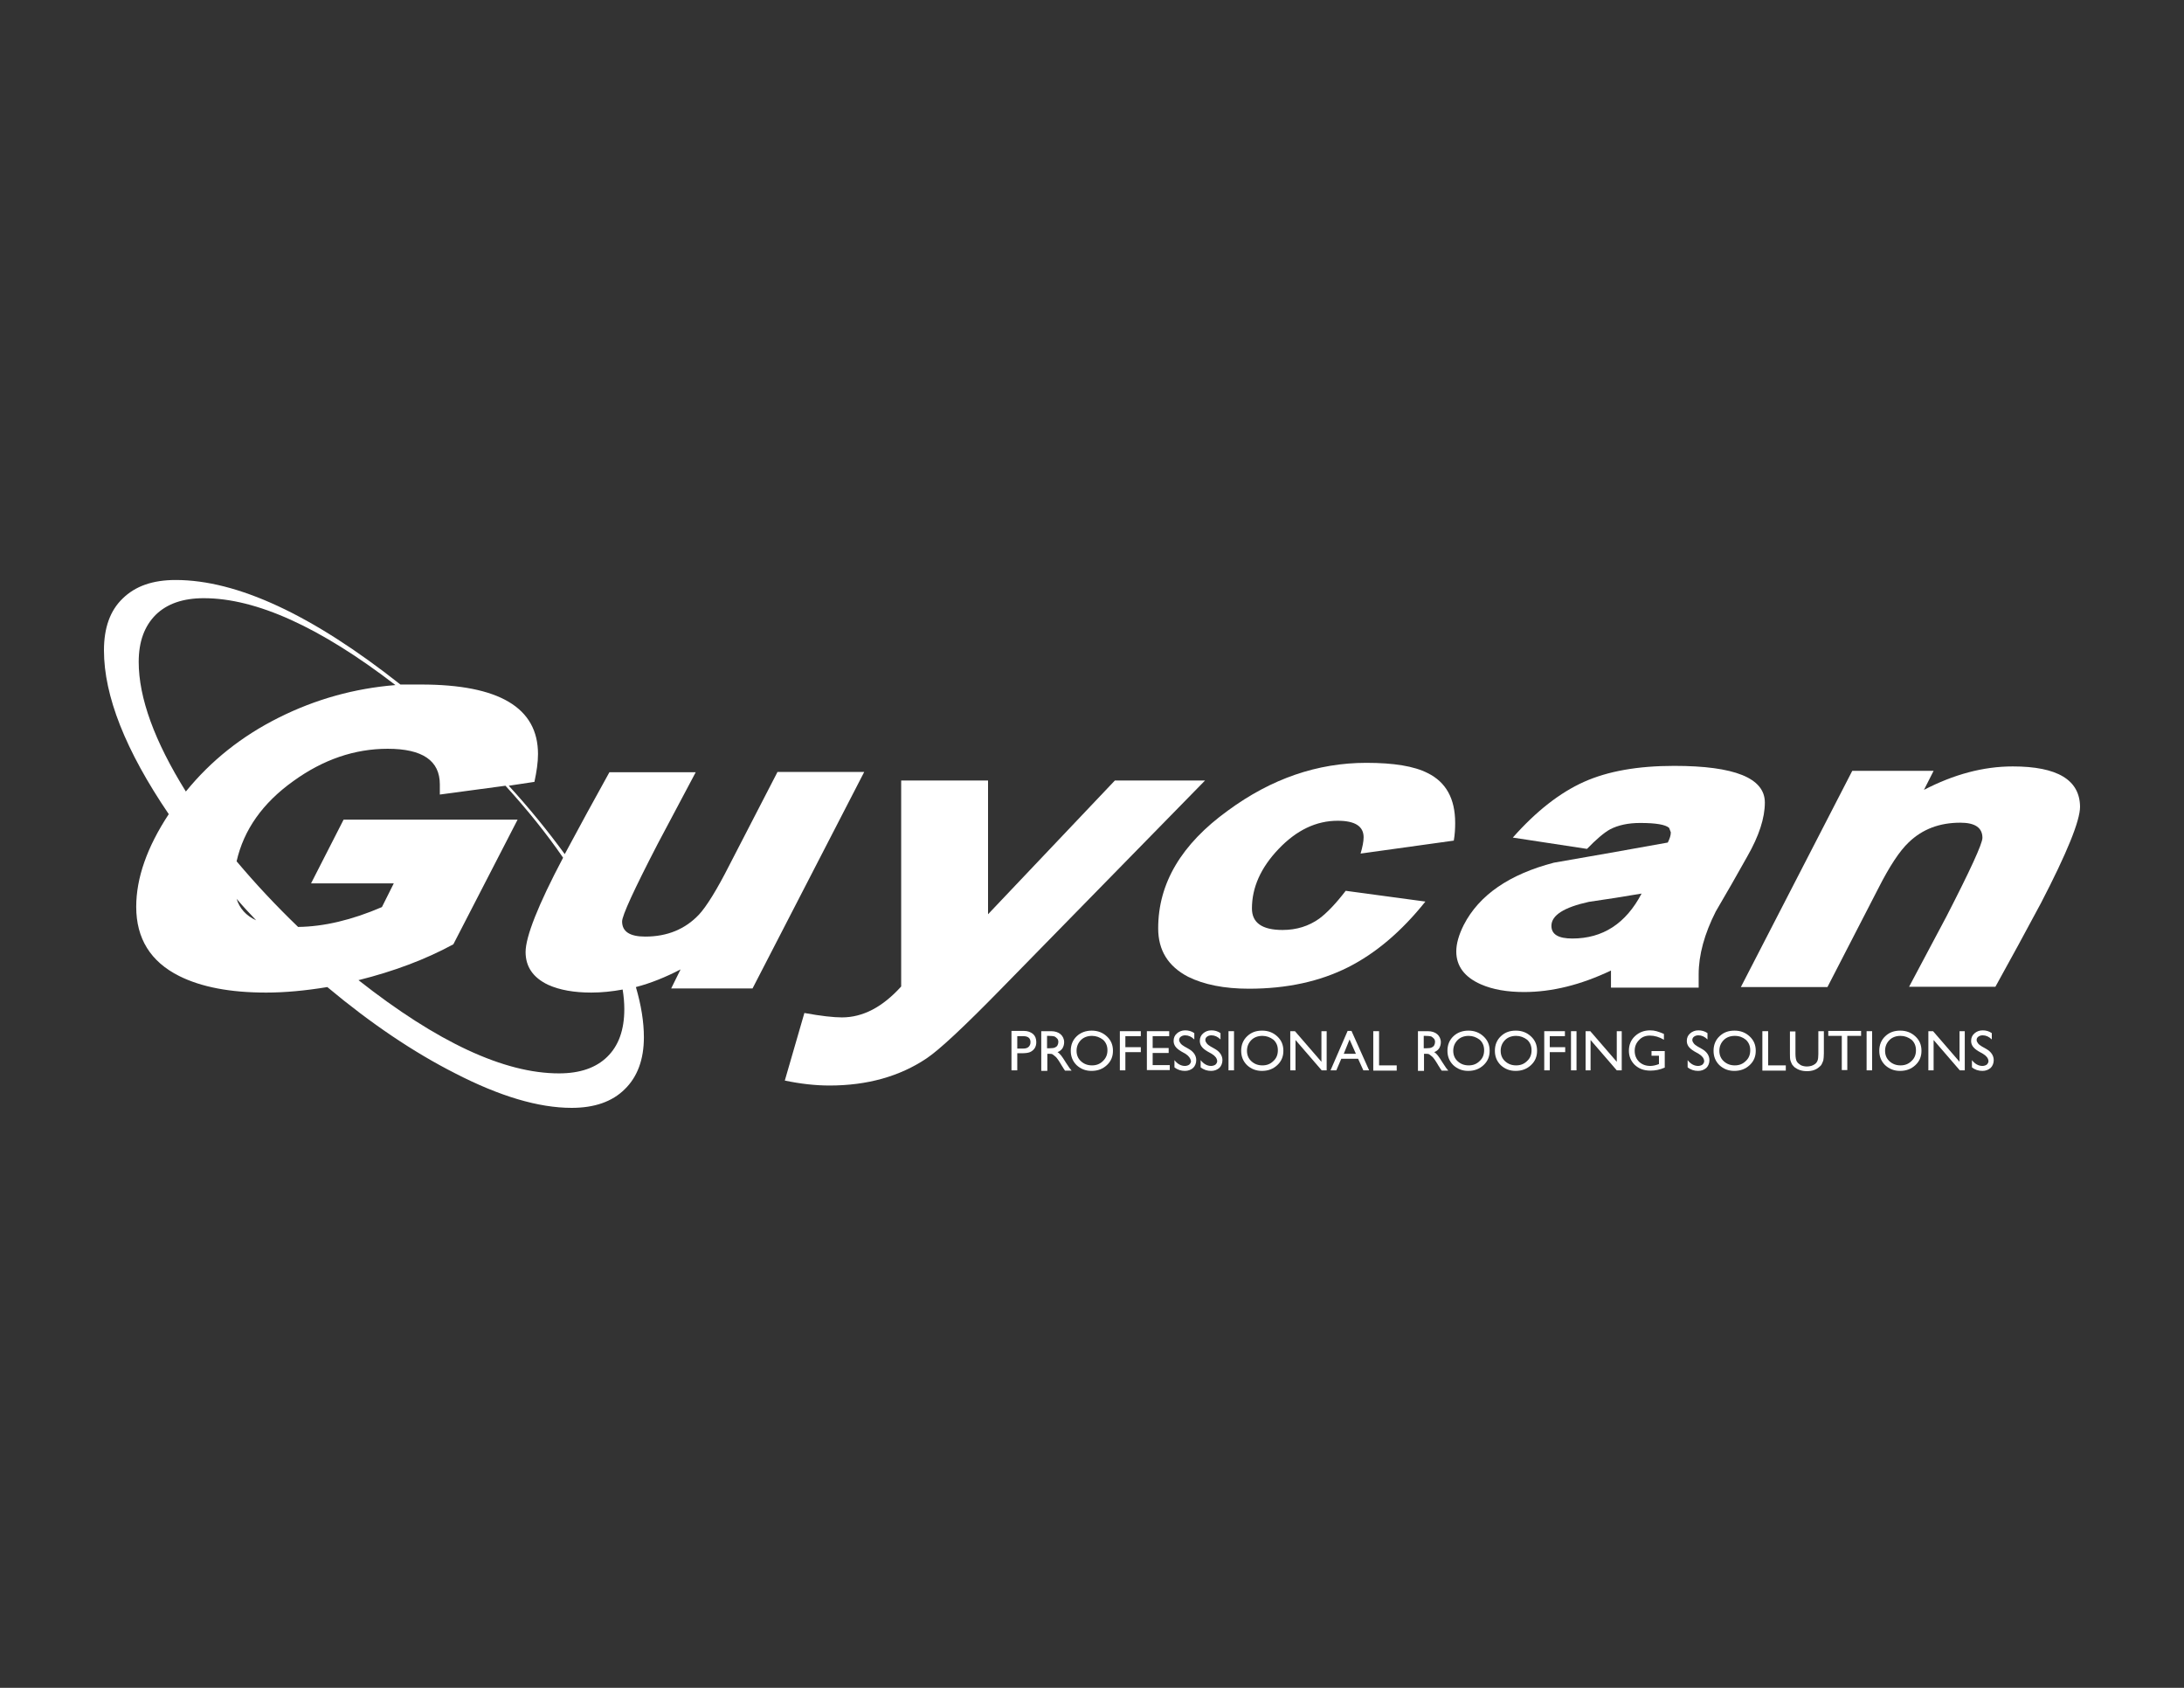 <?xml version="1.0" encoding="utf-8"?>
<!-- Generator: Adobe Illustrator 25.0.0, SVG Export Plug-In . SVG Version: 6.00 Build 0)  -->
<svg version="1.1" id="Layer_1" xmlns="http://www.w3.org/2000/svg" xmlns:xlink="http://www.w3.org/1999/xlink" x="0px" y="0px"
	 viewBox="0 0 792 612" style="enable-background:new 0 0 792 612;" xml:space="preserve">
<rect x="0" y="0" width="792" height="612" fill="#333333" stroke="none"/>
<style type="text/css">
	.st0{fill:#FFFFFF;}
</style>
<g>
	<path class="st0" d="M527.2,304.8c0.4-2.3,0.5-4.4,0.5-6.4c0-8.8-3.3-14.8-10-18.1c-4.9-2.5-12.3-3.7-22.2-3.7
		c-17.7,0-34.4,5.7-50.2,17.3c-16.9,12.2-25.3,26.4-25.3,42.7c0,8,3.6,13.8,10.9,17.6c5.7,2.8,13,4.3,22,4.3c13.7,0,25.7-2.6,36-7.8
		c9.9-5,19.3-12.9,28-23.8l-28.9-3.9c-3.6,4.7-6.9,8.1-9.6,10.1c-3.8,2.7-8.2,4.1-13.3,4.1c-7.4,0-11.1-2.6-11.1-7.8
		c0-7.6,3.2-14.8,9.7-21.6c6.5-6.8,13.6-10.2,21.4-10.2c6.3,0,9.4,2,9.4,6c0,1.5-0.4,3.5-1.1,5.9L527.2,304.8z"/>
	<path class="st0" d="M616,358.1c0-1.5,0-3.1,0-4.8c0-7.1,2.1-14.7,6.2-22.8c3.9-6.6,7.7-13.3,11.4-19.9c4.3-7.5,6.4-14,6.4-19.6
		c0-8.9-11-13.3-32.9-13.3c-13.1,0-24,1.9-32.7,5.8c-8.7,3.9-17.3,10.6-25.8,20.2l26.9,4.1c3.4-3.5,6.2-5.9,8.4-7.1
		c2.9-1.5,6.5-2.3,10.9-2.3c5.7,0,9.2,0.6,10.5,1.8l0.6,1.6c0,1.1-0.4,2.3-1.1,3.7c-13.7,2.5-27.5,4.9-41.3,7.3
		c-16.1,4.2-27.1,11.7-32.7,22.6c-1.8,3.6-2.7,6.8-2.7,9.6c0,5.3,3,9.3,8.9,11.9c4.3,1.9,9.6,2.8,15.7,2.8c10.1,0,20.6-2.6,31.5-7.8
		v6.2L616,358.1z M570.2,340.3c-5.1,0-7.6-1.5-7.6-4.6c0-3.8,4.5-6.7,13.6-8.7c6.3-0.9,12.7-1.9,19.1-3
		C589.6,334.9,581.2,340.3,570.2,340.3z"/>
	<path class="st0" d="M326.8,283v74.7c-6.8,7.5-13.9,11.2-21.5,11.2c-3,0-7.6-0.5-13.6-1.6l-7.1,24.5c5.7,1.2,11.1,1.8,16.2,1.8
		c13.7,0,25.5-3.3,35.3-9.9c4.6-3.1,13.5-11.4,26.7-24.9L437,283l-32.7,0l-46,48.5V283H326.8z"/>
	<path class="st0" d="M729.9,277.9c-10.7,0-21.4,2.9-32.2,8.5l3.5-6.9h-29.5l-40.4,78.4h31.4l18.4-35.7c4.1-8.1,7.8-13.7,11.1-16.8
		c5-4.8,11.2-7.1,18.7-7.1c5.3,0,8,1.8,8,5.5c0,2.1-4.4,11.7-13.1,28.6c-4.5,8.5-9,17-13.5,25.4h31.3c5.6-10.1,11.1-20.2,16.5-30.3
		c9.5-18.3,14.2-29.9,14.2-35C754.2,282.8,746.1,277.9,729.9,277.9z"/>
	<g>
		<path class="st0" d="M366.8,388.1v-14.3h4.5c1.4,0,2.4,0.4,3.3,1.1c0.8,0.7,1.2,1.7,1.2,3c0,0.8-0.2,1.6-0.6,2.2
			c-0.4,0.6-1,1.1-1.7,1.4s-1.8,0.4-3.1,0.4h-1.5v6.2H366.8z M371,375.7h-2.1v4.5h2.2c0.8,0,1.5-0.2,1.9-0.6s0.7-0.9,0.7-1.7
			C373.7,376.4,372.8,375.7,371,375.7z"/>
		<path class="st0" d="M377.6,388.1v-14.2h3.6c1.4,0,2.6,0.4,3.4,1.1s1.3,1.7,1.3,2.9c0,0.8-0.2,1.5-0.6,2.2c-0.4,0.6-1,1.1-1.8,1.4
			c0.5,0.3,0.9,0.7,1.3,1.2c0.4,0.5,1,1.4,1.8,2.7c0.5,0.8,0.9,1.4,1.2,1.8l0.8,1h-2.4l-0.6-0.9c0,0-0.1-0.1-0.1-0.2l-0.4-0.6
			l-0.6-1l-0.7-1.1c-0.4-0.6-0.8-1.1-1.2-1.4c-0.4-0.3-0.7-0.6-0.9-0.7c-0.3-0.2-0.8-0.2-1.4-0.2h-0.5v6.2H377.6z M380.3,375.6h-0.6
			v4.5h0.8c1,0,1.7-0.1,2.1-0.3c0.4-0.2,0.7-0.4,0.9-0.8c0.2-0.4,0.3-0.8,0.3-1.2c0-0.4-0.1-0.9-0.4-1.2s-0.6-0.6-1-0.8
			C382,375.7,381.3,375.6,380.3,375.6z"/>
		<path class="st0" d="M395.9,373.7c2.2,0,4,0.7,5.5,2.1c1.5,1.4,2.2,3.1,2.2,5.2c0,2.1-0.7,3.8-2.2,5.2c-1.5,1.4-3.3,2.1-5.6,2.1
			c-2.1,0-3.9-0.7-5.4-2.1c-1.4-1.4-2.1-3.1-2.1-5.2c0-2.1,0.7-3.9,2.2-5.3C391.9,374.4,393.7,373.7,395.9,373.7z M396,375.6
			c-1.6,0-3,0.5-4,1.5c-1,1-1.6,2.3-1.6,3.9c0,1.5,0.5,2.8,1.6,3.8c1.1,1,2.4,1.5,4,1.5c1.6,0,2.9-0.5,4-1.6s1.6-2.3,1.6-3.9
			c0-1.5-0.5-2.8-1.6-3.8C398.8,376.1,397.5,375.6,396,375.6z"/>
		<path class="st0" d="M406.1,373.9h7.6v1.8h-5.6v4h5.6v1.8h-5.6v6.6h-2V373.9z"/>
		<path class="st0" d="M415.9,373.9h8.1v1.8h-6v4.3h5.8v1.8h-5.8v4.4h6.2v1.8h-8.3V373.9z"/>
		<path class="st0" d="M429.9,382.1l-1.6-0.9c-1-0.6-1.7-1.2-2.1-1.8c-0.4-0.6-0.6-1.2-0.6-2c0-1.1,0.4-2,1.2-2.7
			c0.8-0.7,1.8-1.1,3-1.1c1.2,0,2.3,0.3,3.3,1v2.3c-1-1-2.1-1.5-3.3-1.5c-0.7,0-1.2,0.2-1.6,0.5c-0.4,0.3-0.6,0.7-0.6,1.2
			c0,0.4,0.2,0.8,0.5,1.2c0.3,0.4,0.8,0.8,1.5,1.2l1.6,0.9c1.7,1,2.6,2.4,2.6,4c0,1.1-0.4,2.1-1.1,2.8c-0.8,0.7-1.8,1.1-3,1.1
			c-1.4,0-2.7-0.4-3.8-1.3v-2.6c1.1,1.4,2.4,2.1,3.8,2.1c0.6,0,1.2-0.2,1.6-0.5c0.4-0.4,0.6-0.8,0.6-1.3
			C431.7,383.7,431.1,382.9,429.9,382.1z"/>
		<path class="st0" d="M439.4,382.1l-1.6-0.9c-1-0.6-1.7-1.2-2.1-1.8s-0.6-1.2-0.6-2c0-1.1,0.4-2,1.2-2.7c0.8-0.7,1.8-1.1,3-1.1
			c1.2,0,2.3,0.3,3.3,1v2.3c-1-1-2.1-1.5-3.3-1.5c-0.7,0-1.2,0.2-1.6,0.5c-0.4,0.3-0.6,0.7-0.6,1.2c0,0.4,0.2,0.8,0.5,1.2
			c0.3,0.4,0.8,0.8,1.5,1.2l1.6,0.9c1.7,1,2.6,2.4,2.6,4c0,1.1-0.4,2.1-1.1,2.8c-0.8,0.7-1.8,1.1-3,1.1c-1.4,0-2.7-0.4-3.8-1.3v-2.6
			c1.1,1.4,2.4,2.1,3.8,2.1c0.6,0,1.2-0.2,1.6-0.5c0.4-0.4,0.6-0.8,0.6-1.3C441.3,383.7,440.7,382.9,439.4,382.1z"/>
		<path class="st0" d="M445.5,373.9h2v14.2h-2V373.9z"/>
		<path class="st0" d="M457.7,373.7c2.2,0,4,0.7,5.5,2.1c1.5,1.4,2.2,3.1,2.2,5.2c0,2.1-0.7,3.8-2.2,5.2c-1.5,1.4-3.3,2.1-5.6,2.1
			c-2.1,0-3.9-0.7-5.4-2.1c-1.4-1.4-2.1-3.1-2.1-5.2c0-2.1,0.7-3.9,2.2-5.3S455.5,373.7,457.7,373.7z M457.8,375.6
			c-1.6,0-3,0.5-4,1.5c-1,1-1.6,2.3-1.6,3.9c0,1.5,0.5,2.8,1.6,3.8c1.1,1,2.4,1.5,4,1.5c1.6,0,2.9-0.5,4-1.6c1.1-1,1.6-2.3,1.6-3.9
			c0-1.5-0.5-2.8-1.6-3.8C460.6,376.1,459.3,375.6,457.8,375.6z"/>
		<path class="st0" d="M479.2,373.9h1.9v14.2h-1.8l-9.5-11v11h-1.9v-14.2h1.7l9.6,11.1V373.9z"/>
		<path class="st0" d="M488.7,373.8h1.4l6.4,14.3h-2.1l-1.9-4.2h-6.1l-1.8,4.2h-2.1L488.7,373.8z M491.7,382.1l-2.3-5.2l-2.1,5.2
			H491.7z"/>
		<path class="st0" d="M498.1,373.9h2v12.4h6.4v1.9h-8.5V373.9z"/>
		<path class="st0" d="M514.2,388.1v-14.2h3.6c1.4,0,2.6,0.4,3.4,1.1s1.3,1.7,1.3,2.9c0,0.8-0.2,1.5-0.6,2.2c-0.4,0.6-1,1.1-1.8,1.4
			c0.5,0.3,0.9,0.7,1.3,1.2c0.4,0.5,1,1.4,1.8,2.7c0.5,0.8,0.9,1.4,1.2,1.8l0.8,1h-2.4l-0.6-0.9c0,0-0.1-0.1-0.1-0.2l-0.4-0.6
			l-0.6-1l-0.7-1.1c-0.4-0.6-0.8-1.1-1.2-1.4c-0.4-0.3-0.7-0.6-0.9-0.7c-0.3-0.2-0.8-0.2-1.4-0.2h-0.5v6.2H514.2z M516.9,375.6h-0.6
			v4.5h0.8c1,0,1.7-0.1,2.1-0.3c0.4-0.2,0.7-0.4,0.9-0.8s0.3-0.8,0.3-1.2c0-0.4-0.1-0.9-0.4-1.2s-0.6-0.6-1-0.8
			C518.6,375.7,517.9,375.6,516.9,375.6z"/>
		<path class="st0" d="M532.5,373.7c2.2,0,4,0.7,5.5,2.1c1.5,1.4,2.2,3.1,2.2,5.2c0,2.1-0.7,3.8-2.2,5.2c-1.5,1.4-3.3,2.1-5.6,2.1
			c-2.1,0-3.9-0.7-5.4-2.1c-1.4-1.4-2.1-3.1-2.1-5.2c0-2.1,0.7-3.9,2.2-5.3C528.5,374.4,530.3,373.7,532.5,373.7z M532.6,375.6
			c-1.6,0-3,0.5-4,1.5c-1,1-1.6,2.3-1.6,3.9c0,1.5,0.5,2.8,1.6,3.8c1.1,1,2.4,1.5,4,1.5c1.6,0,2.9-0.5,4-1.6c1.1-1,1.6-2.3,1.6-3.9
			c0-1.5-0.5-2.8-1.6-3.8C535.4,376.1,534.1,375.6,532.6,375.6z"/>
		<path class="st0" d="M549.7,373.7c2.2,0,4,0.7,5.5,2.1s2.2,3.1,2.2,5.2c0,2.1-0.7,3.8-2.2,5.2c-1.5,1.4-3.3,2.1-5.6,2.1
			c-2.1,0-3.9-0.7-5.4-2.1c-1.4-1.4-2.1-3.1-2.1-5.2c0-2.1,0.7-3.9,2.2-5.3S547.5,373.7,549.7,373.7z M549.8,375.6
			c-1.6,0-3,0.5-4,1.5c-1,1-1.6,2.3-1.6,3.9c0,1.5,0.5,2.8,1.6,3.8c1.1,1,2.4,1.5,4,1.5c1.6,0,2.9-0.5,4-1.6c1.1-1,1.6-2.3,1.6-3.9
			c0-1.5-0.5-2.8-1.6-3.8C552.6,376.1,551.3,375.6,549.8,375.6z"/>
		<path class="st0" d="M559.9,373.9h7.6v1.8H562v4h5.6v1.8H562v6.6h-2V373.9z"/>
		<path class="st0" d="M569.7,373.9h2v14.2h-2V373.9z"/>
		<path class="st0" d="M586.2,373.9h1.9v14.2h-1.8l-9.5-11v11H575v-14.2h1.7l9.6,11.1V373.9z"/>
		<path class="st0" d="M598.9,381.1h4.8v6c-1.8,0.8-3.5,1.1-5.2,1.1c-2.4,0-4.2-0.7-5.7-2.1c-1.4-1.4-2.1-3.1-2.1-5.1
			c0-2.1,0.7-3.9,2.2-5.3c1.5-1.4,3.3-2.1,5.5-2.1c0.8,0,1.6,0.1,2.3,0.3c0.7,0.2,1.6,0.5,2.7,1v2.1c-1.7-1-3.4-1.5-5.1-1.5
			c-1.6,0-2.9,0.5-3.9,1.6c-1.1,1.1-1.6,2.4-1.6,3.9c0,1.6,0.5,2.9,1.6,4c1.1,1,2.4,1.5,4.1,1.5c0.8,0,1.8-0.2,2.9-0.6l0.2-0.1v-3
			h-2.7V381.1z"/>
		<path class="st0" d="M616,382.1l-1.6-0.9c-1-0.6-1.7-1.2-2.1-1.8c-0.4-0.6-0.6-1.2-0.6-2c0-1.1,0.4-2,1.2-2.7
			c0.8-0.7,1.8-1.1,3-1.1c1.2,0,2.3,0.3,3.3,1v2.3c-1-1-2.1-1.5-3.3-1.5c-0.7,0-1.2,0.2-1.6,0.5c-0.4,0.3-0.6,0.7-0.6,1.2
			c0,0.4,0.2,0.8,0.5,1.2c0.3,0.4,0.8,0.8,1.5,1.2l1.6,0.9c1.7,1,2.6,2.4,2.6,4c0,1.1-0.4,2.1-1.1,2.8c-0.8,0.7-1.8,1.1-3,1.1
			c-1.4,0-2.7-0.4-3.8-1.3v-2.6c1.1,1.4,2.4,2.1,3.8,2.1c0.6,0,1.2-0.2,1.6-0.5c0.4-0.4,0.6-0.8,0.6-1.3
			C617.9,383.7,617.3,382.9,616,382.1z"/>
		<path class="st0" d="M629,373.7c2.2,0,4,0.7,5.5,2.1s2.2,3.1,2.2,5.2c0,2.1-0.7,3.8-2.2,5.2c-1.5,1.4-3.3,2.1-5.6,2.1
			c-2.1,0-3.9-0.7-5.4-2.1c-1.4-1.4-2.1-3.1-2.1-5.2c0-2.1,0.7-3.9,2.2-5.3S626.8,373.7,629,373.7z M629.1,375.6c-1.6,0-3,0.5-4,1.5
			c-1,1-1.6,2.3-1.6,3.9c0,1.5,0.5,2.8,1.6,3.8c1.1,1,2.4,1.5,4,1.5c1.6,0,2.9-0.5,4-1.6c1.1-1,1.6-2.3,1.6-3.9
			c0-1.5-0.5-2.8-1.6-3.8C632,376.1,630.7,375.6,629.1,375.6z"/>
		<path class="st0" d="M639.2,373.9h2v12.4h6.4v1.9h-8.5V373.9z"/>
		<path class="st0" d="M659.4,373.9h2v8.1c0,1.1-0.1,1.9-0.2,2.5c-0.2,0.6-0.4,1-0.6,1.4c-0.2,0.4-0.5,0.7-0.9,1
			c-1.1,1-2.6,1.5-4.4,1.5c-1.9,0-3.3-0.5-4.5-1.4c-0.3-0.3-0.6-0.6-0.9-1c-0.2-0.4-0.4-0.8-0.6-1.4s-0.2-1.4-0.2-2.5v-8.1h2v8.1
			c0,1.3,0.2,2.3,0.5,2.8c0.3,0.5,0.8,0.9,1.4,1.3c0.6,0.3,1.4,0.5,2.2,0.5c1.2,0,2.2-0.3,3-0.9c0.4-0.3,0.7-0.7,0.9-1.2
			c0.2-0.5,0.3-1.3,0.3-2.4V373.9z"/>
		<path class="st0" d="M663,373.8h11.9v1.8h-5v12.4h-2v-12.4H663V373.8z"/>
		<path class="st0" d="M676.9,373.9h2v14.2h-2V373.9z"/>
		<path class="st0" d="M689.1,373.7c2.2,0,4,0.7,5.5,2.1s2.2,3.1,2.2,5.2c0,2.1-0.7,3.8-2.2,5.2c-1.5,1.4-3.3,2.1-5.6,2.1
			c-2.1,0-3.9-0.7-5.4-2.1c-1.4-1.4-2.1-3.1-2.1-5.2c0-2.1,0.7-3.9,2.2-5.3S686.9,373.7,689.1,373.7z M689.2,375.6
			c-1.6,0-3,0.5-4,1.5c-1,1-1.6,2.3-1.6,3.9c0,1.5,0.5,2.8,1.6,3.8c1.1,1,2.4,1.5,4,1.5c1.6,0,2.9-0.5,4-1.6c1.1-1,1.6-2.3,1.6-3.9
			c0-1.5-0.5-2.8-1.6-3.8C692,376.1,690.7,375.6,689.2,375.6z"/>
		<path class="st0" d="M710.6,373.9h1.9v14.2h-1.8l-9.5-11v11h-1.9v-14.2h1.7l9.6,11.1V373.9z"/>
		<path class="st0" d="M719.1,382.1l-1.6-0.9c-1-0.6-1.7-1.2-2.1-1.8s-0.6-1.2-0.6-2c0-1.1,0.4-2,1.2-2.7s1.8-1.1,3-1.1
			c1.2,0,2.3,0.3,3.3,1v2.3c-1-1-2.1-1.5-3.3-1.5c-0.7,0-1.2,0.2-1.6,0.5c-0.4,0.3-0.6,0.7-0.6,1.2c0,0.4,0.2,0.8,0.5,1.2
			s0.8,0.8,1.5,1.2l1.6,0.9c1.7,1,2.6,2.4,2.6,4c0,1.1-0.4,2.1-1.1,2.8c-0.8,0.7-1.8,1.1-3,1.1c-1.4,0-2.7-0.4-3.8-1.3v-2.6
			c1.1,1.4,2.4,2.1,3.8,2.1c0.6,0,1.2-0.2,1.6-0.5c0.4-0.4,0.6-0.8,0.6-1.3C721,383.7,720.4,382.9,719.1,382.1z"/>
	</g>
	<path class="st0" d="M281.9,280l-17.3,33.5c-4.7,9.3-8.5,15.3-11.1,18.1c-5,5.3-11.5,8-19.5,8c-5.6,0-8.4-1.8-8.4-5.5
		c0-2.1,4.3-11.5,12.9-28.1c4.6-8.7,9.2-17.3,13.8-26h-31.3c-5.5,9.9-10.9,19.8-16.2,29.7c-6-8.2-12.7-16.5-20.3-24.8l9.3-1.4
		c0.8-3.7,1.3-7,1.3-10.1c0-16.8-14.1-25.2-42.4-25.2c-2.4,0-4.9,0-7.5,0c-32-25.3-59.2-37.9-81.5-37.9c-8.3,0-14.6,2.2-19.2,6.7
		c-4.6,4.4-6.8,10.7-6.8,18.8c0,16.5,7.8,36.3,23.5,59.4c-7.9,12-11.8,23.2-11.8,33.6c0,11.5,5.2,19.9,15.6,25.1c8,4,18.5,6,31.5,6
		c6.9,0,14.3-0.7,22.2-2c15.9,13.3,31.4,23.7,46.4,31.3c16.1,8.3,30.2,12.5,42.2,12.5c8.2,0,14.7-2.2,19.3-6.8
		c4.6-4.5,6.9-10.8,6.9-18.8c0-5.6-1-11.7-2.9-18.2c5.4-1.4,10.8-3.6,16.2-6.4l-3.4,6.9h29.5l40.5-78.5H281.9z M67.4,287
		C56,268.7,50.3,253,50.3,240c0-7.4,2.1-13,6.2-17.1c4.1-4,9.9-6,17.4-6c19,0,42.2,10.5,69.5,31.5c-14.8,1.2-28.9,5.1-42.3,11.8
		C87.7,266.9,76.5,275.8,67.4,287z M85.8,325.9c2.2,2.6,4.6,5.2,7.1,7.8C89.2,332,86.9,329.4,85.8,325.9z M220.2,383.2
		c-4.1,4-9.9,6-17.5,6c-19.9,0-44.1-11.3-72.7-33.8c12.8-3.2,24.3-7.5,34.4-13l23.3-45.2h-63.1l-11.8,23.1h30l-4.3,8.6
		c-10.9,4.7-21.1,7.1-30.4,7.2c-8-7.7-15.4-15.6-22.3-23.8c2.6-11.4,9.4-21.1,20.6-29.1c10.8-7.8,22.2-11.7,34.2-11.7
		c12.6,0,18.9,4.3,18.9,12.9c0,1.2,0,2.4,0,3.7l23.8-3.2c8,8.8,15,17.5,20.9,26.1c-9.1,17.2-13.6,28.7-13.6,34.2
		c0,5.3,2.7,9.3,8.2,11.9c4.2,1.9,9.5,2.8,15.6,2.8c3.8,0,7.6-0.4,11.4-1.1c0.4,2.5,0.6,4.8,0.6,7.1
		C226.4,373.5,224.3,379.2,220.2,383.2z"/>
</g>
</svg>
